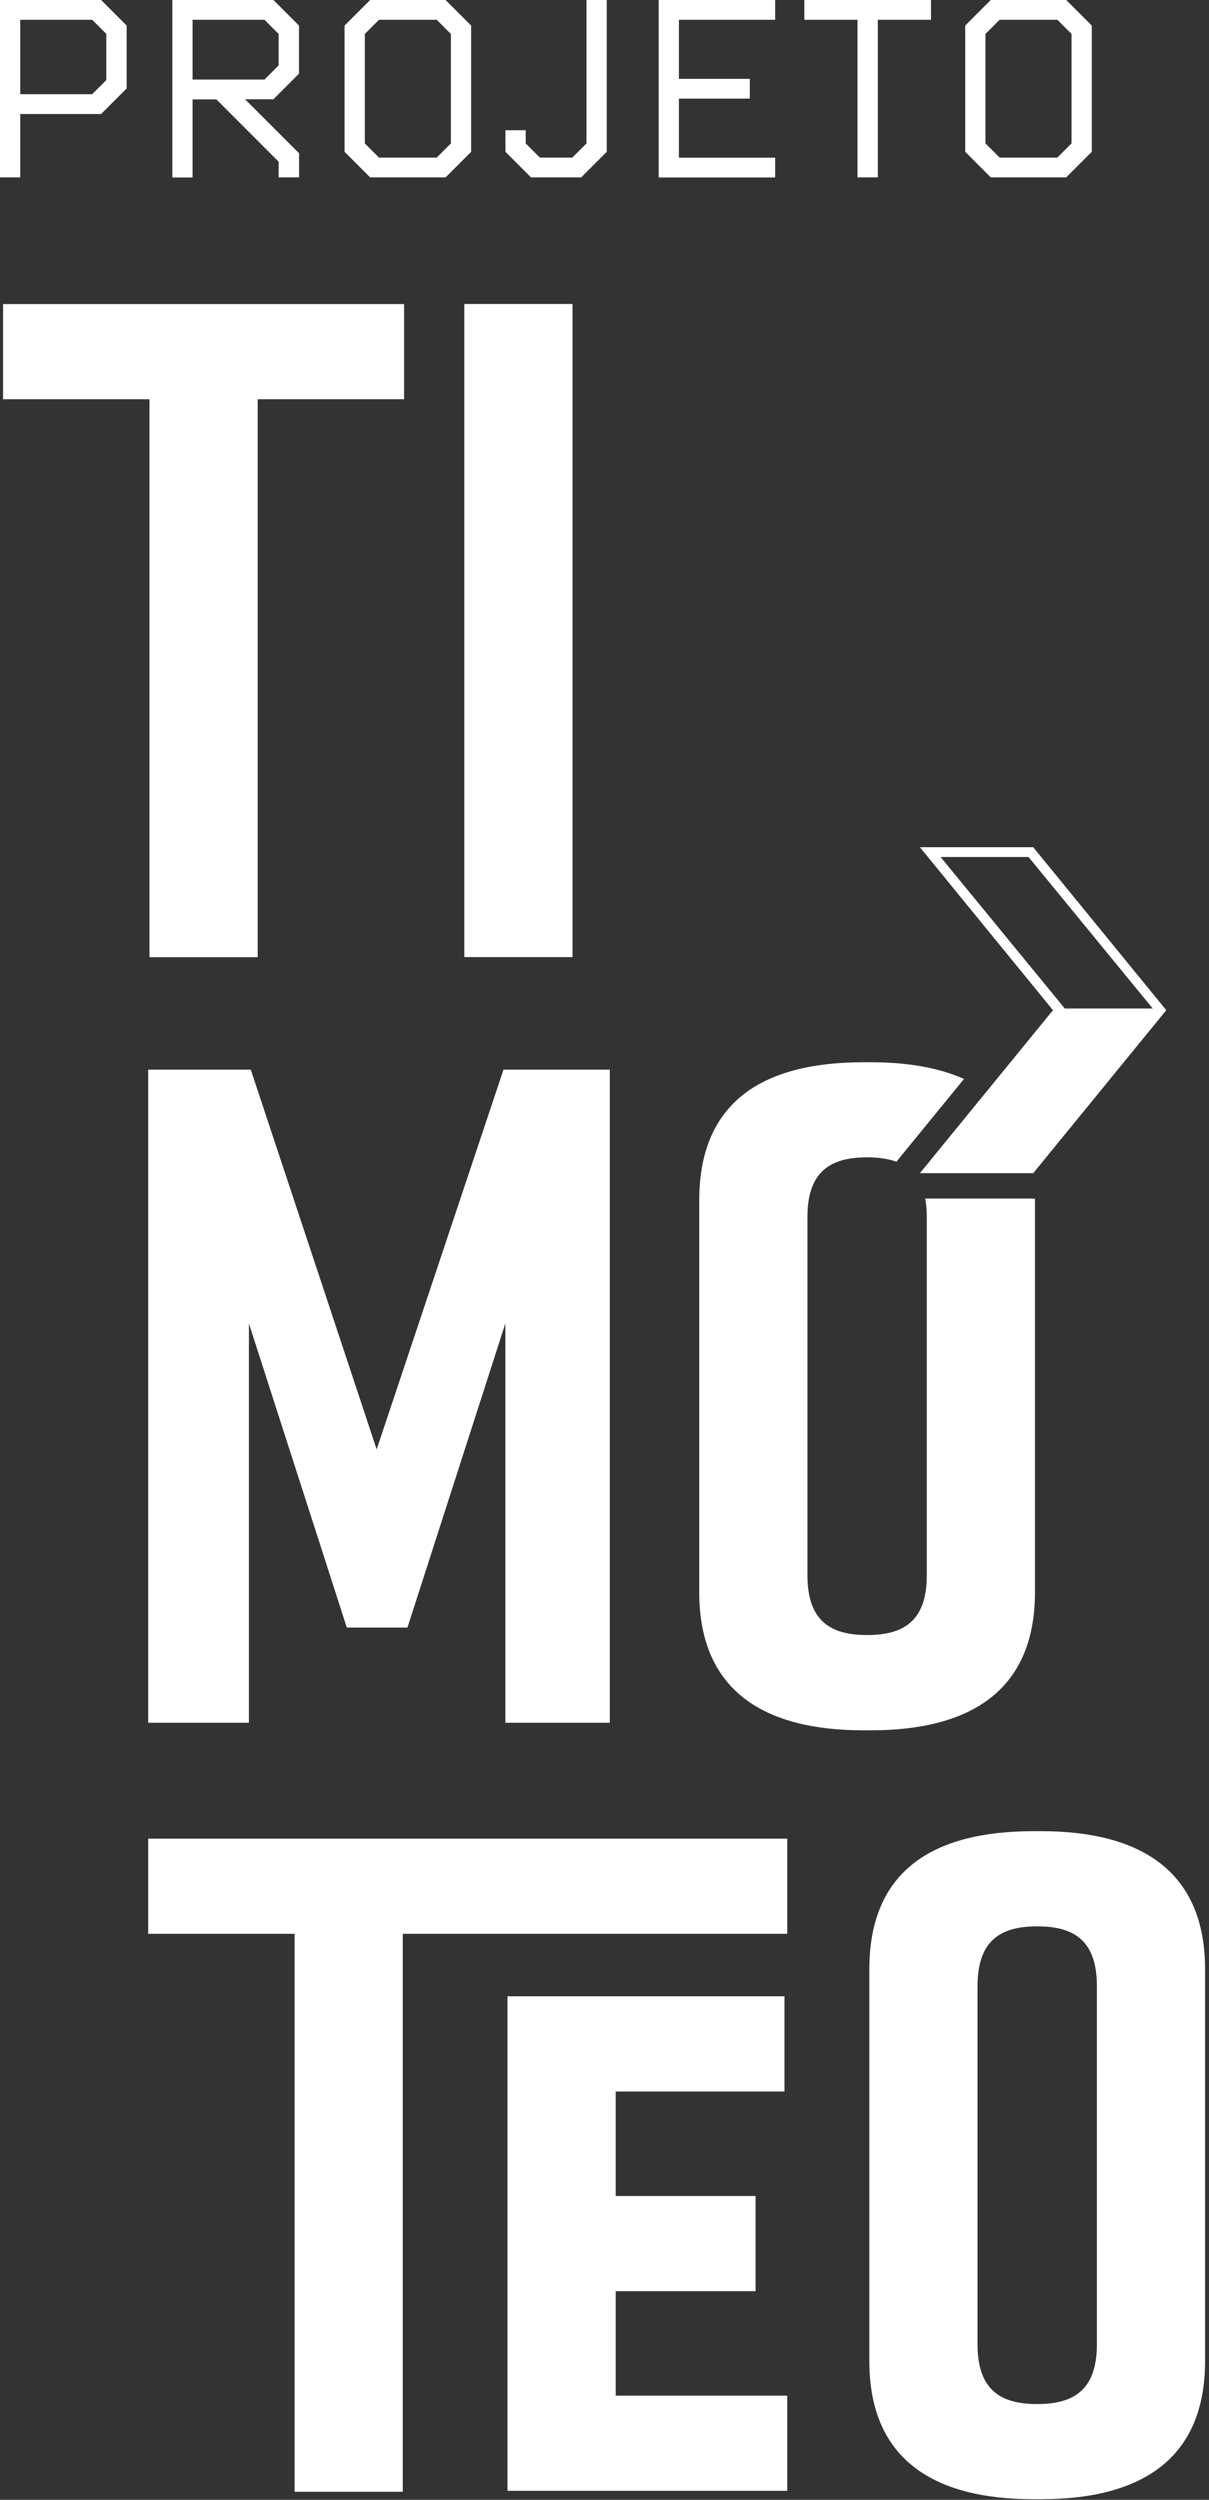 <svg xmlns="http://www.w3.org/2000/svg" width="300" height="620" viewBox="0 0 300 620" fill="none"><rect x="0" y="0" width="300" height="620" fill="#333333" stroke="none"/><path d="M195.355 479.615H99.945V617.997H73.102V479.615H36.771V456.012H195.355V479.615Z" fill="white"></path><path d="M125.932 617.765V495.119H194.66V518.723H152.775V544.64H187.486V568.244H152.775V594.162H195.354V617.765H125.932Z" fill="white"></path><path d="M256.446 454.16H258.297C282.827 454.16 299.025 463.879 299.025 488.408V585.6C299.025 610.129 282.827 619.848 258.297 619.848H256.446C231.917 619.848 215.719 610.129 215.719 585.6V488.408C215.719 463.648 231.917 454.16 256.446 454.16ZM257.372 596.244C266.165 596.244 272.182 593.005 272.182 581.434V492.574C272.182 481.003 266.165 477.764 257.372 477.764C248.578 477.764 242.562 481.003 242.562 492.574V581.434C242.562 593.005 248.578 596.244 257.372 596.244Z" fill="white"></path><path d="M100.269 99.02H63.938V237.401H37.095V99.02H0.764V75.416H100.269V99.02Z" fill="white"></path><path d="M115.218 237.401V75.393H142.061V237.378H115.218V237.401Z" fill="white"></path><path d="M101.102 403.667H86.061L61.763 328.228V427.27H36.771V265.285H62.226L93.466 359.468L124.937 265.285H151.318V427.27H125.4V328.228L101.102 403.667Z" fill="white"></path><path d="M256.376 297.266H229.579C229.834 298.631 229.973 300.135 229.973 301.848V390.708C229.973 402.278 223.956 405.518 215.163 405.518C206.369 405.518 200.353 402.278 200.353 390.708V301.848C200.353 290.277 206.369 287.037 215.163 287.037C217.893 287.037 220.346 287.361 222.429 288.125L223.354 286.991L239.206 267.599C232.865 264.753 225.021 263.457 216.088 263.457H214.237C189.708 263.457 173.509 272.945 173.509 297.705V394.896C173.509 419.426 189.708 429.145 214.237 429.145H216.088C240.617 429.145 256.816 419.426 256.816 394.896V297.705C256.816 297.566 256.816 297.428 256.816 297.289H256.399L256.376 297.266Z" fill="white"></path><path d="M256.377 210.118H228.261L261.282 250.545L228.261 290.972H256.377L289.398 250.545L256.377 210.118ZM233.398 212.548H255.22L286.043 250.129H264.221L233.398 212.548Z" fill="white"></path><path d="M5.022 28.278V43.991H0V0H25.085L31.425 6.341V21.937L25.085 28.278H5.022ZM26.404 8.423L22.886 4.906H5.022V23.372H22.863L26.381 19.855V8.423H26.404Z" fill="white"></path><path d="M69.144 43.991V40.103L53.687 24.645H47.786V44.014H42.764V0H67.849L74.189 6.341V18.281L67.849 24.622H60.814L74.212 38.02V43.991H69.191H69.144ZM69.144 8.423L65.627 4.906H47.786V19.739H65.627L69.144 16.222V8.423Z" fill="white"></path><path d="M91.846 43.991L85.505 37.65V6.341L91.846 0H110.567L116.907 6.341V37.65L110.567 43.991H91.846ZM111.886 8.423L108.369 4.906H94.044L90.527 8.423V35.567L94.044 39.085H108.369L111.886 35.567V8.423Z" fill="white"></path><path d="M131.764 43.991L125.423 37.65V32.304H130.445V35.567L133.962 39.085H142.015L145.533 35.567V0H150.554V37.65L144.214 43.991H131.764Z" fill="white"></path><path d="M163.443 43.991V0H192.346V4.906H168.464V19.554H186.051V24.46H168.464V39.108H192.346V44.014H163.443V43.991Z" fill="white"></path><path d="M212.779 43.991V4.906H199.589V0H231.014V4.906H217.824V43.991H212.802H212.779Z" fill="white"></path><path d="M245.847 43.991L239.507 37.65V6.341L245.847 0H264.568L270.909 6.341V37.65L264.568 43.991H245.847ZM265.887 8.423L262.37 4.906H248.046L244.528 8.423V35.567L248.046 39.085H262.37L265.887 35.567V8.423Z" fill="white"></path></svg>